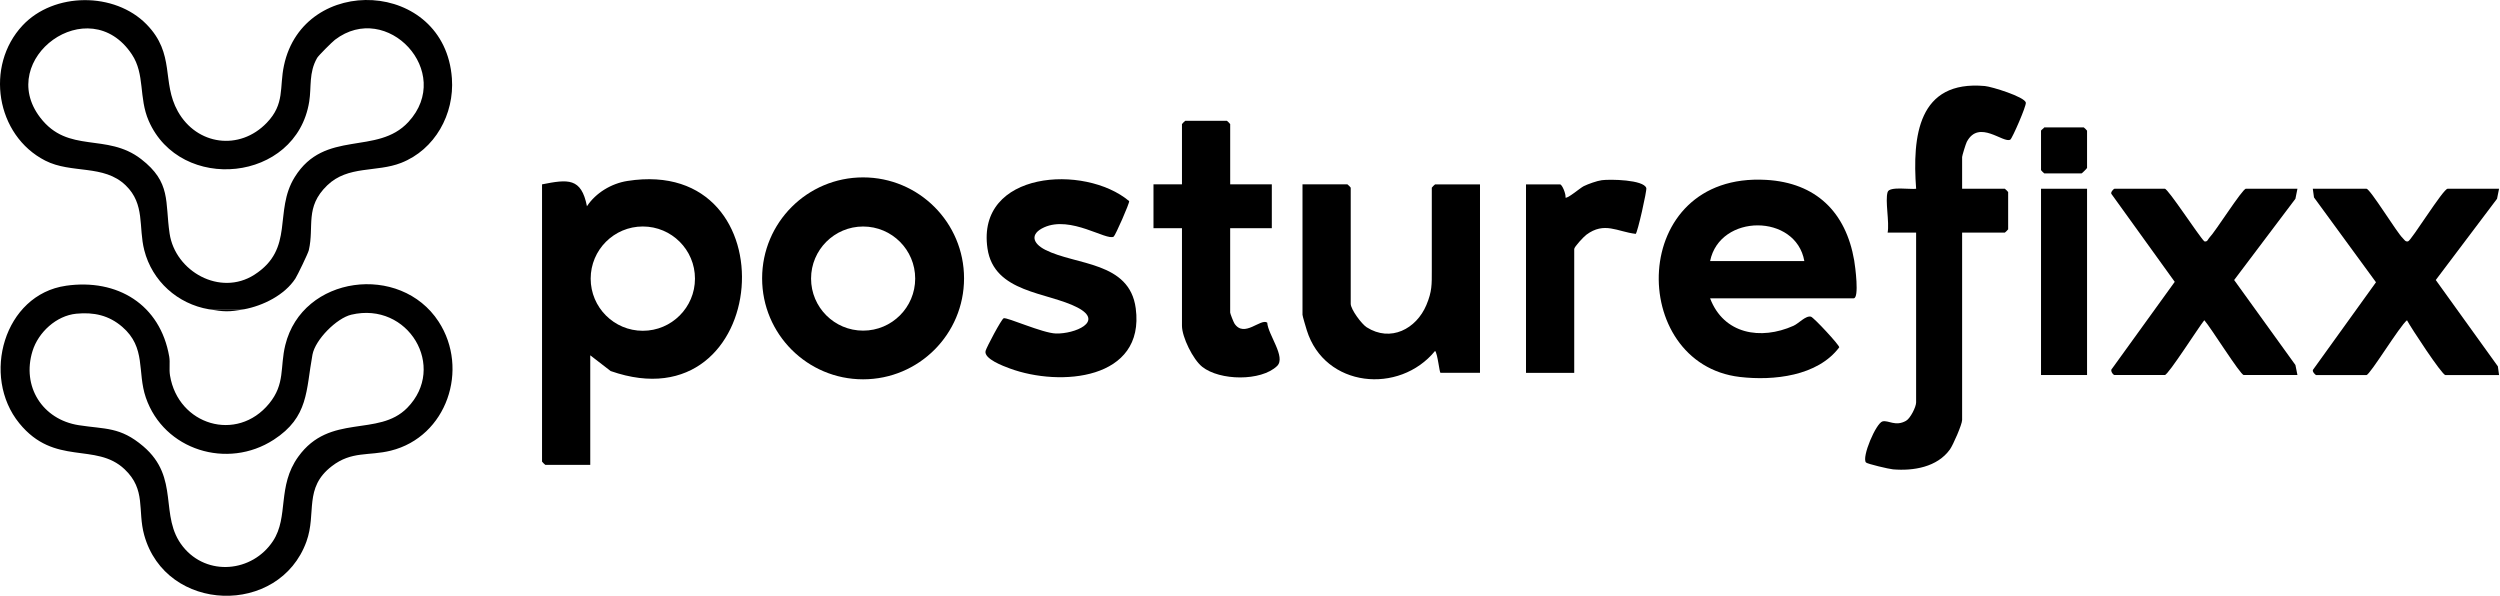 <?xml version="1.0" encoding="UTF-8"?> <svg xmlns="http://www.w3.org/2000/svg" width="1140" height="272" viewBox="0 0 1140 272" fill="none"><path d="M247.168 84.067C258.988 81.737 265.088 80.937 267.648 94.057C271.648 87.947 278.808 83.657 286.088 82.517C361.628 70.657 351.948 194.937 278.458 169.197L269.158 162.017V211.987H248.668C248.558 211.987 247.168 210.597 247.168 210.487V84.067ZM316.908 127.057C316.908 113.917 306.258 103.277 293.128 103.277C279.998 103.277 269.348 113.927 269.348 127.057C269.348 140.187 279.998 150.837 293.128 150.837C306.258 150.837 316.908 140.187 316.908 127.057Z" fill="black"></path><path d="M779.808 136.038C786.008 152.388 802.878 155.238 817.818 148.568C820.288 147.468 823.408 143.788 825.798 144.408C827.058 144.738 838.868 157.438 838.698 158.378C828.828 171.538 808.688 173.678 793.408 171.898C742.038 165.908 742.398 78.448 805.338 82.019C828.098 83.308 841.718 96.709 845.518 118.788C845.948 121.278 847.928 136.028 845.268 136.028H779.808V136.038ZM822.778 119.048C818.958 97.348 784.218 97.338 779.808 119.048H822.778Z" fill="black"></path><path d="M860.757 87.568C861.597 84.858 871.157 86.488 873.757 86.078C871.987 62.148 874.587 36.468 905.107 39.228C908.267 39.518 923.227 44.148 923.777 46.778C924.087 48.268 917.577 63.118 916.727 63.648C913.637 65.608 902.377 54.178 896.847 64.708C896.397 65.568 894.727 70.998 894.727 71.588V86.078H914.217C914.327 86.078 915.717 87.468 915.717 87.578V104.568C915.717 104.678 914.327 106.068 914.217 106.068H894.727V191.508C894.727 193.508 890.617 202.908 889.167 204.938C883.387 213.008 872.547 214.808 863.217 214.028C861.417 213.878 851.457 211.538 850.887 210.888C848.817 208.518 855.497 192.868 858.447 192.158C861.127 191.508 864.317 194.618 869.137 191.898C871.157 190.758 873.747 185.518 873.747 183.518V106.068H860.757C861.657 101.328 859.527 91.558 860.757 87.578V87.568Z" fill="black"></path><path d="M439.607 126.929C439.607 152.359 418.997 172.969 393.567 172.969C368.137 172.969 347.527 152.359 347.527 126.929C347.527 101.499 368.137 80.889 393.567 80.889C418.997 80.889 439.607 101.499 439.607 126.929ZM417.327 127.029C417.327 113.919 406.697 103.289 393.587 103.289C380.477 103.289 369.847 113.919 369.847 127.029C369.847 140.139 380.477 150.769 393.587 150.769C406.697 150.769 417.327 140.139 417.327 127.029Z" fill="black"></path><path d="M674.878 84.068V170.008H656.888C656.378 170.008 655.558 161.158 654.398 160.018C638.098 179.978 604.068 176.838 595.888 150.568C595.508 149.358 593.938 144.108 593.938 143.528V84.068H614.427C614.537 84.068 615.927 85.458 615.927 85.568V138.528C615.927 141.038 620.828 147.718 623.208 149.238C634.098 156.168 645.838 150.008 650.438 139.068C653.027 132.898 652.898 129.708 652.898 123.548V85.578C652.898 85.468 654.288 84.078 654.398 84.078H674.888L674.878 84.068Z" fill="black"></path><path d="M1139.57 86.068L1138.65 90.638L1110.71 127.688L1139.03 167.058L1139.57 171.018H1115.09C1113.56 171.018 1099.25 149.238 1097.59 146.038C1094.4 148.418 1080.68 171.018 1079.11 171.018H1056.13C1055.87 171.018 1054.26 169.458 1054.72 168.628L1083.45 128.708L1055.18 90.028L1054.64 86.078H1079.12C1080.79 86.078 1092.94 106.028 1095.62 108.548C1096.35 109.228 1096.81 110.378 1098.09 110.058C1099.55 109.698 1114.11 86.078 1116.1 86.078H1139.58L1139.57 86.068Z" fill="black"></path><path d="M1047.63 86.069L1046.71 90.639L1018.77 127.689L1046.71 166.439L1047.63 171.009H1023.15C1021.61 171.009 1007.79 148.819 1005.16 146.019C1002.76 148.919 988.707 171.009 987.167 171.009H964.187C963.647 171.009 961.957 168.939 963.167 168.009L991.677 128.519L962.797 88.419C962.297 87.649 963.897 86.069 964.177 86.069H987.157C988.657 86.069 1002.51 107.419 1005.16 110.049C1006.63 110.439 1006.79 109.079 1007.48 108.379C1010.2 105.649 1022.53 86.059 1024.14 86.059H1047.62L1047.63 86.069Z" fill="black"></path><path d="M507.848 107.898C504.638 109.918 488.278 98.168 476.128 103.668C469.558 106.648 470.838 110.968 476.638 113.918C490.628 121.038 515.078 119.178 517.898 140.608C522.208 173.278 483.418 176.488 460.498 168.028C457.598 166.958 448.508 163.628 449.428 160.008C449.838 158.398 456.688 145.448 457.688 145.118C459.268 144.608 475.388 151.908 481.498 152.078C489.938 152.318 503.778 146.718 491.328 140.228C477.678 133.108 453.258 133.658 450.288 113.278C445.138 77.908 494.698 74.688 514.898 91.708C515.148 92.558 508.588 107.418 507.848 107.888V107.898Z" fill="black"></path><path d="M560.958 84.068H579.948V104.058H560.958V142.528C560.958 142.988 562.488 146.898 562.928 147.558C567.368 154.218 574.878 145.018 577.858 147.118C578.198 152.648 586.548 162.868 582.338 166.908C575.018 173.938 556.228 173.628 548.218 167.268C543.988 163.908 538.978 153.698 538.978 148.528V104.058H525.988V84.068H538.978V56.588C538.978 56.478 540.368 55.088 540.478 55.088H559.468C559.578 55.088 560.968 56.478 560.968 56.588V84.068H560.958Z" fill="black"></path><path d="M717.847 170.017H695.857V84.077H711.347C712.387 84.077 714.177 88.687 713.857 90.077C714.627 90.807 720.607 85.667 722.167 84.897C724.177 83.907 728.257 82.447 730.427 82.167C734.097 81.677 749.547 81.907 750.717 85.757C751.047 86.827 746.747 106.007 745.887 106.647C737.467 105.657 731.607 100.917 723.347 107.067C722.187 107.937 717.847 112.537 717.847 113.557V170.017Z" fill="black"></path><path d="M951.697 86.068H930.707V171.008H951.697V86.068Z" fill="black"></path><path d="M932.207 58.088H950.197C950.307 58.088 951.697 59.478 951.697 59.588V76.578C951.697 76.758 949.377 79.078 949.197 79.078H932.207C932.097 79.078 930.707 77.688 930.707 77.578V59.588C930.707 59.318 931.877 58.598 932.207 58.088Z" fill="black"></path><path d="M30.068 130.298C53.498 126.938 73.088 138.848 77.168 162.618C77.638 165.358 77.038 168.298 77.528 171.248C81.248 193.818 108.028 201.988 122.748 184.008C130.108 175.018 127.608 167.488 130.088 157.368C137.888 125.508 182.598 119.858 200.028 146.688C214.088 168.328 203.778 199.138 178.208 205.498C168.088 208.008 160.398 205.568 151.308 212.578C138.378 222.548 144.468 233.858 139.728 246.968C127.378 281.088 75.648 279.688 65.758 243.988C62.618 232.648 66.728 223.348 56.808 213.968C43.618 201.498 24.938 212.808 8.808 193.018C-8.682 171.568 1.848 134.348 30.068 130.308V130.298ZM124.798 200.528C103.738 214.188 74.738 205.308 66.498 181.288C62.468 169.528 66.748 158.538 55.758 149.048C49.658 143.778 42.768 142.268 34.808 143.048C25.648 143.938 17.468 151.568 14.838 160.048C9.818 176.208 19.318 191.298 35.908 193.888C48.038 195.778 54.788 194.558 65.288 203.478C82.378 217.998 72.248 235.308 83.438 249.288C94.378 262.958 115.078 261.008 124.488 246.708C131.768 235.648 126.278 221.758 136.008 208.258C150.438 188.228 172.438 199.478 185.698 185.988C203.998 167.368 186.188 137.358 160.198 143.498C153.538 145.068 143.748 154.848 142.478 161.758C139.468 178.088 140.858 190.118 124.808 200.528H124.798Z" fill="black"></path><path d="M95.269 141.028C81.028 138.608 69.379 128.238 65.778 114.058C63.078 103.438 66.228 93.148 57.328 84.538C47.298 74.828 32.589 79.348 20.648 73.248C-1.881 61.758 -6.951 30.028 10.299 11.598C24.578 -3.652 52.288 -3.752 66.819 11.098C80.088 24.658 73.579 37.348 81.099 50.788C89.719 66.198 109.219 68.928 121.649 55.988C129.979 47.318 127.329 40.008 129.489 29.858C138.429 -12.192 202.819 -9.462 206.069 35.738C207.239 52.078 198.339 68.238 182.909 74.278C171.669 78.688 158.709 75.338 149.199 84.538C138.879 94.518 143.379 103.118 140.809 114.128C140.479 115.538 135.629 125.578 134.699 127.008C129.779 134.558 119.929 139.428 111.259 141.038H95.269V141.028ZM144.589 26.448C140.749 33.158 142.079 39.588 140.999 46.358C135.119 83.118 82.239 88.258 67.799 55.078C63.188 44.478 66.189 33.888 60.118 24.778C40.529 -4.642 -2.121 26.878 18.319 53.588C31.139 70.348 48.559 60.368 64.329 72.528C78.148 83.188 75.189 91.988 77.338 106.488C79.898 123.738 100.369 135.298 115.999 125.278C134.579 113.358 124.639 96.408 134.409 80.728C148.129 58.688 171.929 71.128 186.239 55.608C207.239 32.838 176.439 0.078 152.759 18.128C151.449 19.128 145.219 25.338 144.589 26.438V26.448Z" fill="black"></path><path d="M111.258 141.029C104.388 142.309 102.148 142.199 95.268 141.029H111.258Z" fill="black"></path></svg> 